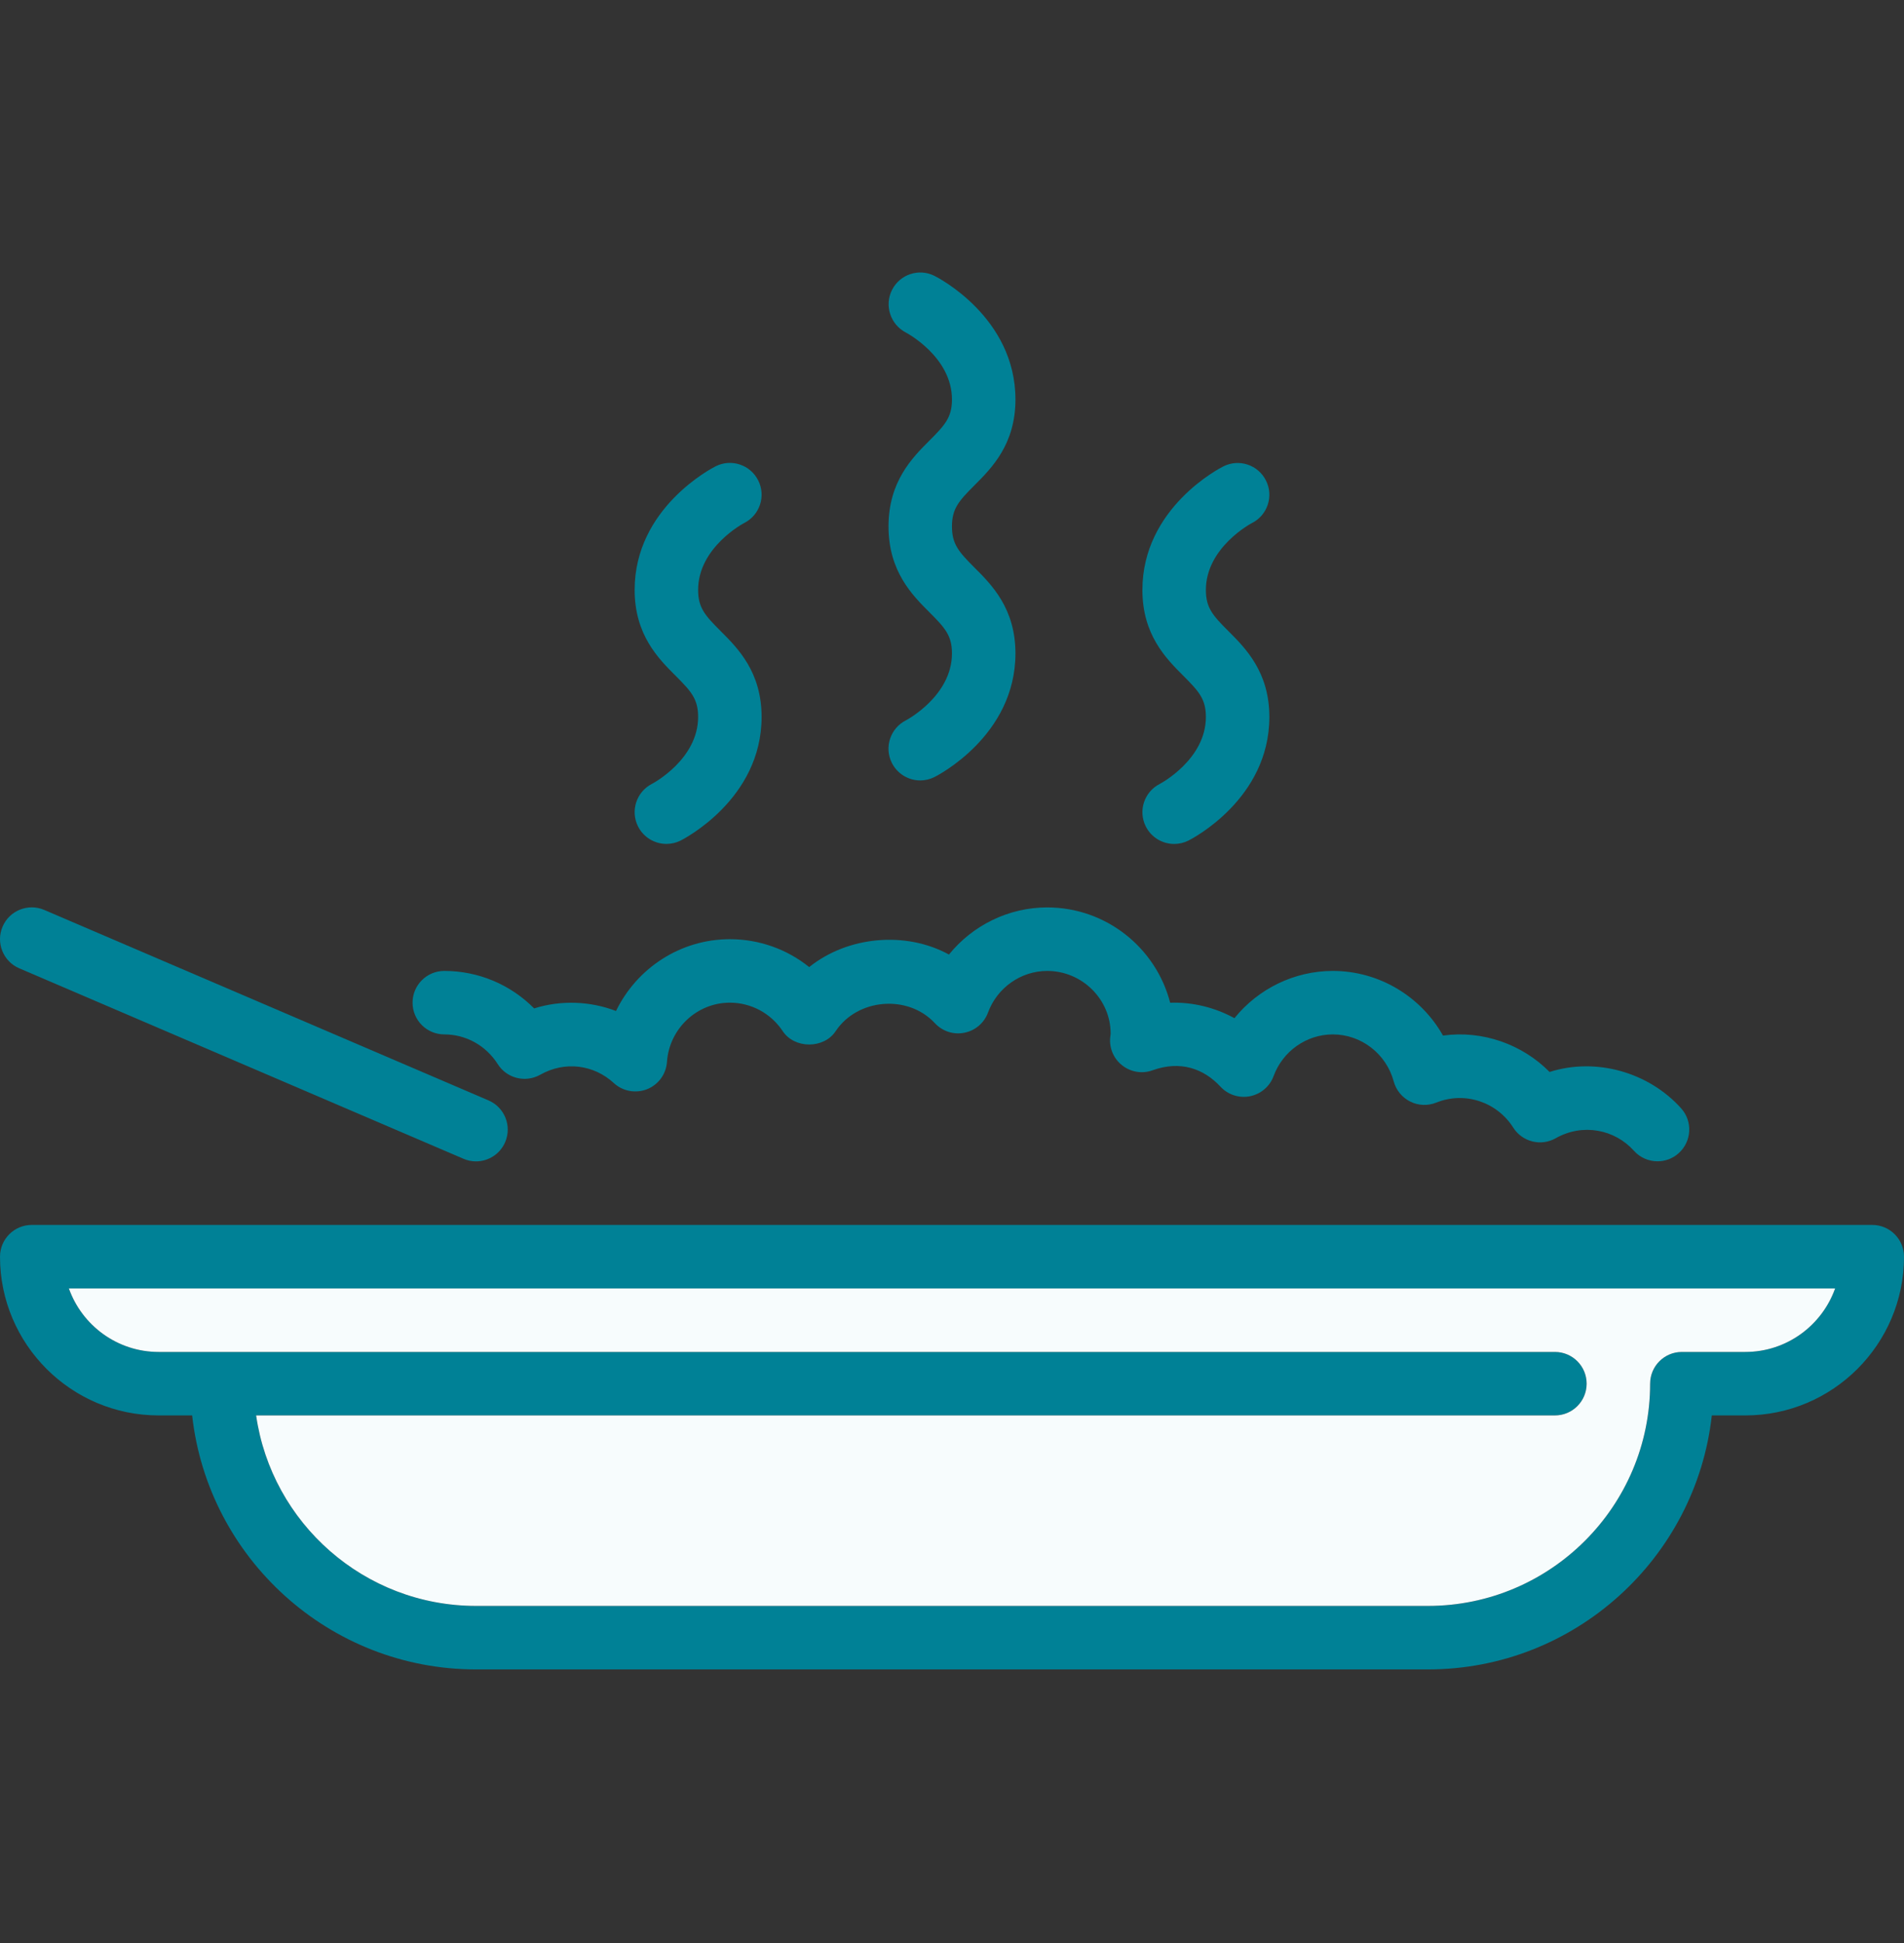 <svg width="50" height="51" viewBox="0 0 50 51" fill="none" xmlns="http://www.w3.org/2000/svg">
<rect x="0" y="0" width="50" height="51" fill="#333333" stroke="none"/>
<g clip-path="url(#clip0_4766_14615)">
<path d="M23.793 18.906C23.382 19.112 23.214 19.612 23.42 20.024C23.567 20.316 23.861 20.485 24.167 20.485C24.292 20.485 24.419 20.456 24.538 20.397C24.625 20.353 26.666 19.308 26.666 17.151C26.666 15.973 26.044 15.35 25.588 14.896C25.18 14.487 24.999 14.286 24.999 13.818C24.999 13.35 25.18 13.149 25.588 12.74C26.043 12.286 26.666 11.663 26.666 10.485C26.666 8.328 24.625 7.283 24.538 7.24C24.131 7.036 23.633 7.2 23.426 7.608C23.218 8.017 23.382 8.517 23.788 8.728C23.8 8.734 24.999 9.366 24.999 10.485C24.999 10.953 24.818 11.154 24.41 11.562C23.955 12.016 23.333 12.64 23.333 13.818C23.333 14.996 23.955 15.62 24.41 16.074C24.818 16.482 24.999 16.683 24.999 17.151C24.999 18.27 23.8 18.902 23.793 18.906Z" fill="#008196"/>
<path d="M18.333 18.818C18.333 19.929 17.151 20.559 17.122 20.574C16.715 20.782 16.549 21.28 16.754 21.69C16.901 21.983 17.195 22.151 17.501 22.151C17.626 22.151 17.753 22.123 17.872 22.064C17.959 22.019 20 20.974 20 18.818C20 17.639 19.377 17.016 18.922 16.562C18.514 16.154 18.333 15.953 18.333 15.484C18.333 14.366 19.532 13.733 19.539 13.73C19.951 13.524 20.118 13.024 19.912 12.612C19.706 12.2 19.206 12.032 18.794 12.239C18.707 12.283 16.666 13.328 16.666 15.484C16.666 16.663 17.289 17.286 17.744 17.74C18.152 18.148 18.333 18.349 18.333 18.818Z" fill="#008196"/>
<path d="M31.667 18.819C31.667 19.93 30.485 20.561 30.457 20.576C30.049 20.783 29.883 21.281 30.088 21.691C30.235 21.984 30.529 22.152 30.835 22.152C30.96 22.152 31.087 22.124 31.206 22.065C31.294 22.021 33.334 20.976 33.334 18.819C33.334 17.641 32.711 17.017 32.256 16.563C31.848 16.155 31.667 15.954 31.667 15.486C31.667 14.367 32.865 13.735 32.873 13.731C33.285 13.525 33.452 13.025 33.245 12.613C33.039 12.201 32.539 12.035 32.128 12.241C32.04 12.284 30 13.329 30 15.486C30 16.664 30.623 17.287 31.078 17.741C31.486 18.15 31.667 18.351 31.667 18.819Z" fill="#008196"/>
<path d="M11.667 27.151C12.237 27.151 12.761 27.443 13.071 27.931C13.309 28.306 13.798 28.428 14.186 28.21C14.84 27.84 15.599 27.949 16.12 28.429C16.357 28.646 16.696 28.706 16.994 28.589C17.291 28.47 17.494 28.191 17.515 27.871C17.576 27.001 18.3 26.318 19.167 26.318C19.726 26.318 20.245 26.598 20.555 27.066C20.865 27.533 21.636 27.533 21.945 27.066C22.513 26.21 23.839 26.09 24.551 26.857C24.749 27.07 25.041 27.166 25.326 27.107C25.61 27.051 25.845 26.851 25.945 26.579C26.186 25.924 26.811 25.485 27.5 25.485C28.419 25.485 29.167 26.232 29.166 27.131C29.164 27.148 29.155 27.228 29.153 27.246C29.131 27.527 29.254 27.802 29.48 27.972C29.704 28.144 30.002 28.19 30.267 28.093C30.988 27.833 31.604 28.041 32.051 28.524C32.249 28.736 32.542 28.831 32.826 28.774C33.11 28.717 33.345 28.517 33.445 28.246C33.685 27.591 34.31 27.151 35.001 27.151C35.745 27.151 36.404 27.659 36.6 28.386C36.662 28.616 36.821 28.808 37.033 28.914C37.245 29.021 37.494 29.03 37.715 28.942C38.474 28.636 39.316 28.931 39.738 29.597C39.975 29.972 40.465 30.096 40.852 29.877C41.568 29.473 42.407 29.648 42.907 30.205C43.071 30.388 43.3 30.482 43.527 30.482C43.726 30.482 43.925 30.412 44.084 30.268C44.426 29.961 44.455 29.434 44.148 29.092C43.294 28.141 41.91 27.75 40.693 28.137C39.973 27.407 38.925 27.038 37.894 27.182C37.313 26.153 36.215 25.485 35.001 25.485C33.985 25.485 33.039 25.957 32.417 26.725C31.903 26.444 31.319 26.299 30.729 26.32C30.359 24.883 29.051 23.818 27.5 23.818C26.485 23.818 25.541 24.289 24.92 25.055C23.784 24.433 22.261 24.572 21.25 25.384C20.667 24.915 19.936 24.652 19.167 24.652C17.863 24.652 16.719 25.418 16.177 26.537C15.498 26.276 14.73 26.247 14.027 26.469C13.407 25.844 12.566 25.485 11.667 25.485C11.207 25.485 10.834 25.858 10.834 26.318C10.834 26.778 11.207 27.151 11.667 27.151Z" fill="#008196"/>
<path d="M49.166 32.152H0.833C0.373 32.152 0 32.526 0 32.986C0 35.283 1.869 37.152 4.167 37.152H5.046C5.462 40.897 8.646 43.819 12.5 43.819H37.5C41.354 43.819 44.537 40.897 44.953 37.152H45.833C48.131 37.152 50 35.283 50 32.986C50 32.526 49.627 32.152 49.166 32.152ZM45.833 35.486H44.166C43.706 35.486 43.333 35.859 43.333 36.319C43.333 39.536 40.716 42.152 37.5 42.152H12.5C9.566 42.152 7.132 39.976 6.726 37.152H40.833C41.294 37.152 41.666 36.779 41.666 36.319C41.666 35.859 41.294 35.486 40.833 35.486H4.167C3.08 35.486 2.153 34.789 1.809 33.819H48.191C47.846 34.789 46.92 35.486 45.833 35.486Z" fill="#008196"/>
<path d="M45.833 35.486H44.166C43.706 35.486 43.333 35.859 43.333 36.319C43.333 39.536 40.716 42.152 37.5 42.152H12.5C9.566 42.152 7.132 39.976 6.726 37.152H40.833C41.294 37.152 41.666 36.779 41.666 36.319C41.666 35.859 41.294 35.486 40.833 35.486H4.167C3.08 35.486 2.153 34.789 1.809 33.819H48.191C47.846 34.789 46.92 35.486 45.833 35.486Z" fill="#F7FCFD"/>
<path d="M0.505 25.416L12.172 30.416C12.278 30.462 12.39 30.484 12.499 30.484C12.823 30.484 13.131 30.294 13.266 29.978C13.448 29.555 13.251 29.065 12.829 28.884L1.162 23.884C0.739 23.703 0.248 23.899 0.068 24.322C-0.114 24.745 0.083 25.235 0.505 25.416Z" fill="#008196"/>
</g>
<defs>
<clipPath id="clip0_4766_14615">
<rect width="50" height="50" fill="white" transform="translate(0 0.484)"/>
</clipPath>
</defs>
</svg>
